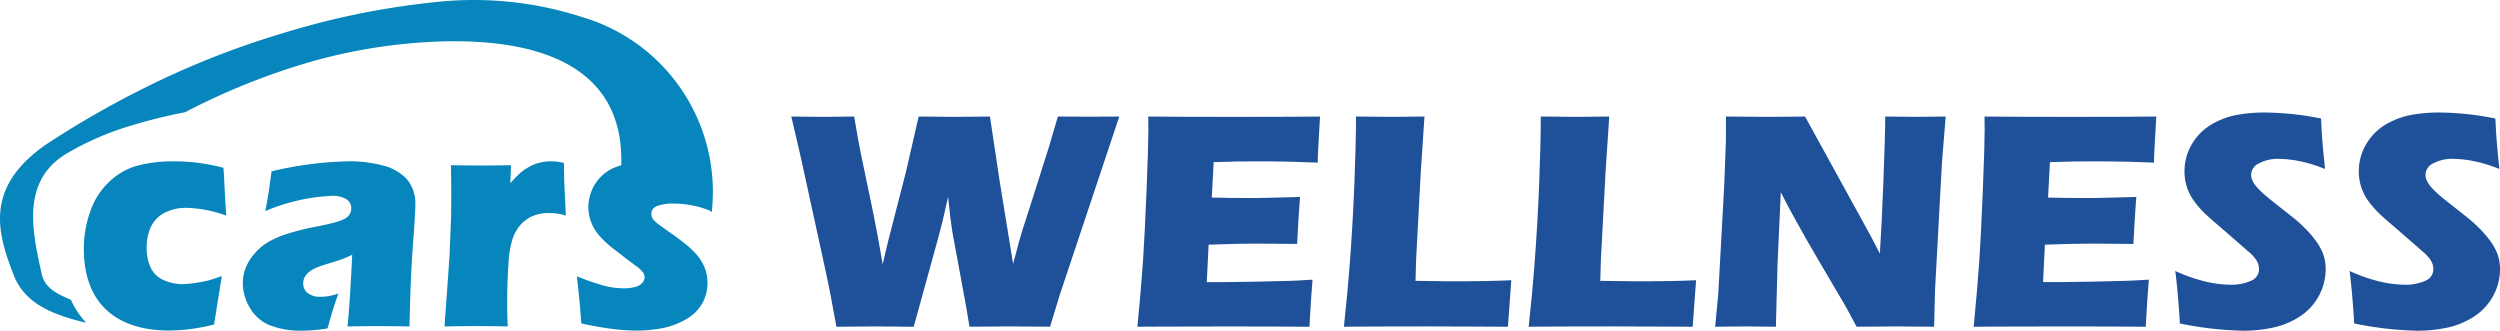 <svg xmlns="http://www.w3.org/2000/svg" xmlns:xlink="http://www.w3.org/1999/xlink" width="358.312" height="47.402" viewBox="0 0 358.312 47.402"><defs><clipPath id="a"><rect width="358.312" height="47.402" fill="none"/></clipPath></defs><g clip-path="url(#a)"><path d="M38.024,30.253q.426-2.225.539-3.066c.075-.562.193-1.438.357-2.635a52.336,52.336,0,0,1,11.094-1.435,18.3,18.3,0,0,1,4.846.6,6.992,6.992,0,0,1,3.429,1.933,5.4,5.4,0,0,1,1.234,3.82q0,1.263-.343,5.7t-.49,11.619q-2.211-.044-4.39-.046-2.123,0-4.5.046c.209-1.662.426-5.089.682-10.285a13.629,13.629,0,0,1-1.332.592c-.326.126-.883.312-1.691.555s-1.44.449-1.891.62a4.537,4.537,0,0,0-1.187.653,2.393,2.393,0,0,0-.717.8,1.986,1.986,0,0,0-.207.919,1.732,1.732,0,0,0,.606,1.334A2.865,2.865,0,0,0,46,42.53a6.9,6.9,0,0,0,1.027-.079,9.22,9.22,0,0,0,1.484-.385q-.663,1.714-1.564,5a22.309,22.309,0,0,1-3.657.326,12.031,12.031,0,0,1-4.64-.782A5.823,5.823,0,0,1,35.8,44.089a6.917,6.917,0,0,1-1-3.49,6.139,6.139,0,0,1,.371-2.085,6.87,6.87,0,0,1,1.161-1.99,7.868,7.868,0,0,1,1.83-1.662,12.663,12.663,0,0,1,2.877-1.306,37.147,37.147,0,0,1,4.627-1.143c.774-.163,1.492-.318,2.144-.49a10.251,10.251,0,0,0,1.383-.456,2.4,2.4,0,0,0,.668-.449,1.444,1.444,0,0,0,.368-.54,1.634,1.634,0,0,0,.113-.6,1.5,1.5,0,0,0-.707-1.334,3.815,3.815,0,0,0-2.1-.473,27.457,27.457,0,0,0-9.5,2.18M63.71,46.791l.717-10.052.227-5.776c.015-1.042.023-2.1.023-3.188s-.015-2.472-.044-4.1c1.807.031,3.249.047,4.307.047,1.247,0,2.673-.015,4.3-.047l-.1,2.586A16.8,16.8,0,0,1,74.58,24.78a7.406,7.406,0,0,1,1.283-.88,6.248,6.248,0,0,1,1.505-.589,6.953,6.953,0,0,1,1.656-.193,7.93,7.93,0,0,1,1.8.232c.017,1.645.052,2.991.113,4.07L81.1,30.9a8.221,8.221,0,0,0-2.325-.374,6.266,6.266,0,0,0-2.33.393,4.868,4.868,0,0,0-1.739,1.2,5.944,5.944,0,0,0-1.206,2,13.949,13.949,0,0,0-.625,3.8q-.191,2.593-.186,5.945c0,.789.026,1.758.093,2.919q-2.192-.044-4.388-.046t-4.681.054Zm-51.352-.522C8.113,45.212,3.664,43.82,1.963,39.42-.241,33.688-2.5,26.957,6.678,20.658a135.775,135.775,0,0,1,16.742-9.37A122.968,122.968,0,0,1,40.726,4.7,112.565,112.565,0,0,1,62.008.345,50.5,50.5,0,0,1,83.454,2.454a26.078,26.078,0,0,1,18.589,27.622l-.016.34-.269-.2-.041-.036a13.955,13.955,0,0,0-5.019-1,6.667,6.667,0,0,0-2.562.362,1.185,1.185,0,0,0-.785,1.126,1.34,1.34,0,0,0,.087.467,1.564,1.564,0,0,0,.327.48,4.707,4.707,0,0,0,.578.509c.225.163.792.571,1.683,1.2s1.6,1.157,2.106,1.567a11.751,11.751,0,0,1,1.908,1.838,6.6,6.6,0,0,1,1.024,1.819,6.131,6.131,0,0,1,.335,2.025,5.893,5.893,0,0,1-.77,2.95,6.138,6.138,0,0,1-2.333,2.253,10.78,10.78,0,0,1-3.381,1.259,19.8,19.8,0,0,1-3.755.348,30.878,30.878,0,0,1-3.265-.224c-1.306-.163-2.833-.418-4.571-.8-.062-.663-.114-1.368-.172-2.1s-.155-1.744-.289-3.027l-.179-1.633A34.352,34.352,0,0,0,86.409,40.9a11.044,11.044,0,0,0,2.882.421,6.493,6.493,0,0,0,1.778-.2,1.986,1.986,0,0,0,1-.586,1.259,1.259,0,0,0,.315-.789,1.239,1.239,0,0,0-.242-.72,4.814,4.814,0,0,0-1.051-.955c-1.223-.9-2.286-1.729-3.233-2.47a13.468,13.468,0,0,1-2.087-1.971A6.554,6.554,0,0,1,84.7,31.778a5.91,5.91,0,0,1-.371-2.052,6.293,6.293,0,0,1,1.065-3.513,6.038,6.038,0,0,1,3.136-2.364c.163-.059.338-.113.511-.163.238-7.649-3.192-12.161-8.147-14.72C75.734,6.3,68.923,5.738,62.843,5.955A77.438,77.438,0,0,0,44.1,8.983a97.448,97.448,0,0,0-17.565,7.1l-.025.012h-.025a75.309,75.309,0,0,0-8.594,2.183,41.056,41.056,0,0,0-8.346,3.734C3.065,25.9,4.575,32.989,5.964,39.206c.456,2.046,2.049,2.849,4.193,3.755a12.289,12.289,0,0,0,2.193,3.3Zm19.428-6.705c-.077.6-.256,1.713-.532,3.329l-.571,3.621c-9.373,2.338-18.667.268-18.667-10.863a15.737,15.737,0,0,1,.943-5.4,10.477,10.477,0,0,1,2.784-4.284,9.468,9.468,0,0,1,4.1-2.263,19.773,19.773,0,0,1,4.962-.58,30.168,30.168,0,0,1,3.211.163,31.851,31.851,0,0,1,4,.758l.049.516c.041.54.07,1.1.091,1.662s.073,1.45.139,2.673l.134,2.006a17.65,17.65,0,0,0-5.676-1.112,6.789,6.789,0,0,0-3.12.687,4.443,4.443,0,0,0-1.98,1.985,6.879,6.879,0,0,0-.63,3.011,6.65,6.65,0,0,0,.575,2.9,3.665,3.665,0,0,0,1.829,1.758,6.427,6.427,0,0,0,2.761.586,12.1,12.1,0,0,0,1.809-.163c.7-.1,1.306-.222,1.827-.348a20.043,20.043,0,0,0,1.969-.653Z" transform="translate(0 0)" fill="#0786bd" fill-rule="evenodd"/><path d="M445.567,94.8l-.751-4.061Q444.55,89.3,444,86.721l-3.6-16.486-1.3-5.561q2.783.045,4.506.044,1.944,0,4.506-.044.6,3.6.95,5.275l1.855,8.894q.574,2.87,1.281,7l.727-3.09,2.621-10.2,1.806-7.879q3.023.045,5.12.044,2.273,0,5.1-.044l1.395,9.291,1.926,11.829.86-3.244q.242-.838.507-1.7t1.1-3.421l2.691-8.475,1.257-4.281q2.668.022,4.41.022,1.963,0,4.389-.022l-8.557,25.645-1.367,4.48q-3.311-.044-5.783-.044-2.6,0-5.761.044l-.507-3.023L462.19,81.248q-.154-.948-.276-1.953t-.342-3.123l-.772,3.421q-.288,1.148-.6,2.317L456.648,94.8q-3.333-.044-5.541-.044-2.34,0-5.541.044" transform="translate(-325.687 -47.97)" fill="#1e5199"/><path d="M631.183,94.8q.553-5.694.808-9.534t.509-10.207q.255-6.367.255-8.442l-.022-1.942q5.207.045,12.6.044,6.818,0,12.026-.044l-.044.726q-.022.263-.11,1.913l-.132,2.4q-.044.77-.044,1.562-4.259-.177-7.15-.177-3.178,0-4.293.011t-3.476.1l-.268,5.076q2.6.066,6.07.066,1.236,0,6.578-.154-.221,2.825-.419,6.731-3.816-.044-5.867-.044-3.044,0-6.816.154l-.263,5.363h2.536q1.125,0,4.654-.066l4.565-.11q1.014-.022,3.4-.176-.265,3.266-.441,6.753-5.385-.044-11.807-.044l-9.71.022Z" transform="translate(-468.163 -47.97)" fill="#1e5199"/><path d="M745.77,94.8q.554-5.208.8-8.5.465-6,.7-11.928t.233-9.7q3,.045,5.315.044,1.566,0,4.5-.044l-.532,7.989-.665,12.491-.089,3.068q3.8.066,4.945.066,5.807,0,8.787-.154l-.485,6.665q-5.8-.044-11.057-.044-7.107,0-12.447.044" transform="translate(-553.155 -47.97)" fill="#1e5199"/><path d="M848.308,94.8q.554-5.208.8-8.5.465-6,.7-11.928t.233-9.7q3,.045,5.314.044,1.566,0,4.5-.044l-.532,7.989-.665,12.491-.089,3.068q3.8.066,4.945.066,5.807,0,8.787-.154l-.486,6.665q-5.8-.044-11.057-.044-7.107,0-12.447.044" transform="translate(-629.21 -47.97)" fill="#1e5199"/><path d="M951.787,94.8l.441-4.635.861-15.713.242-6.334V64.674q3.426.045,6.057.044,1.879,0,5.283-.044l9.421,17.132,1.3,2.517q.249-3.709.509-10.4t.261-9.251q2.711.045,4.343.044.75,0,4.321-.044l-.53,6.576L983.3,89.524l-.133,5.275q-2.871-.044-5.366-.044-2.076,0-5.742.044-1.146-2.163-1.7-3.135l-3.7-6.292q-1.83-3.09-3.372-5.917-1.014-1.788-2.094-3.93l-.475,10.465-.226,8.809q-2.734-.044-4.166-.044-1.212,0-4.541.044" transform="translate(-705.962 -47.97)" fill="#1e5199"/><path d="M1095.255,94.8q.553-5.694.808-9.534t.509-10.207q.254-6.367.255-8.442l-.022-1.942q5.207.045,12.6.044,6.818,0,12.026-.044l-.044.726q-.022.263-.111,1.913l-.132,2.4q-.045.77-.044,1.562-4.259-.177-7.15-.177-3.178,0-4.292.011t-3.476.1l-.268,5.076q2.6.066,6.07.066,1.236,0,6.578-.154-.221,2.825-.419,6.731-3.816-.044-5.867-.044-3.044,0-6.816.154L1105.2,88.4h2.536q1.125,0,4.653-.066l4.566-.11q1.014-.022,3.4-.176-.265,3.266-.442,6.753-5.385-.044-11.807-.044l-9.711.022Z" transform="translate(-812.376 -47.97)" fill="#1e5199"/><path d="M1207.77,92.686q-.287-4.7-.662-7.526a23.714,23.714,0,0,0,4.411,1.534,15.887,15.887,0,0,0,3.394.43,6.976,6.976,0,0,0,3.062-.563,1.787,1.787,0,0,0,1.139-1.666,2.33,2.33,0,0,0-.11-.717,2.912,2.912,0,0,0-.42-.773,5.9,5.9,0,0,0-.885-.938l-4.158-3.62q-1.459-1.236-2.034-1.788a13.22,13.22,0,0,1-1.824-2.1,7.214,7.214,0,0,1-.951-1.975,7.437,7.437,0,0,1-.3-2.129,7.59,7.59,0,0,1,.474-2.638,8.035,8.035,0,0,1,1.423-2.416,8.173,8.173,0,0,1,2.516-1.942,11.19,11.19,0,0,1,3.354-1.114,22.388,22.388,0,0,1,3.686-.3,42.43,42.43,0,0,1,8.122.861q.066,1.523.154,2.792t.419,4.447a20.257,20.257,0,0,0-3.708-1.137,15.8,15.8,0,0,0-2.891-.32,5.764,5.764,0,0,0-2.858.64,1.851,1.851,0,0,0-1.137,1.589,2.2,2.2,0,0,0,.177.861,3.947,3.947,0,0,0,.662.982,11.628,11.628,0,0,0,1.28,1.236q.795.673,2.494,2l1.589,1.258a20.416,20.416,0,0,1,1.523,1.391,15.2,15.2,0,0,1,1.412,1.611,9.025,9.025,0,0,1,.916,1.457,6.324,6.324,0,0,1,.475,1.335,6.467,6.467,0,0,1,.154,1.446,8.1,8.1,0,0,1-3.642,6.742,11.266,11.266,0,0,1-3.829,1.622,20.239,20.239,0,0,1-4.4.464,50.075,50.075,0,0,1-9.026-1.038" transform="translate(-895.34 -46.321)" fill="#1e5199"/><path d="M1304.5,92.686q-.287-4.7-.662-7.526a23.7,23.7,0,0,0,4.41,1.534,15.887,15.887,0,0,0,3.394.43,6.974,6.974,0,0,0,3.062-.563,1.787,1.787,0,0,0,1.139-1.666,2.326,2.326,0,0,0-.111-.717,2.912,2.912,0,0,0-.42-.773,5.911,5.911,0,0,0-.884-.938l-4.158-3.62q-1.459-1.236-2.034-1.788a13.244,13.244,0,0,1-1.825-2.1,7.223,7.223,0,0,1-.951-1.975,7.424,7.424,0,0,1-.3-2.129,7.592,7.592,0,0,1,.474-2.638,8.024,8.024,0,0,1,1.424-2.416,8.167,8.167,0,0,1,2.516-1.942,11.2,11.2,0,0,1,3.355-1.114,22.391,22.391,0,0,1,3.686-.3,42.434,42.434,0,0,1,8.122.861q.066,1.523.154,2.792t.419,4.447a20.268,20.268,0,0,0-3.708-1.137,15.8,15.8,0,0,0-2.891-.32,5.766,5.766,0,0,0-2.858.64,1.85,1.85,0,0,0-1.137,1.589,2.2,2.2,0,0,0,.177.861,3.941,3.941,0,0,0,.662.982,11.63,11.63,0,0,0,1.28,1.236q.8.673,2.494,2l1.589,1.258a20.344,20.344,0,0,1,1.523,1.391,15.229,15.229,0,0,1,1.412,1.611,9.032,9.032,0,0,1,.916,1.457,6.3,6.3,0,0,1,.475,1.335,6.467,6.467,0,0,1,.155,1.446,8.1,8.1,0,0,1-3.642,6.742,11.268,11.268,0,0,1-3.829,1.622,20.242,20.242,0,0,1-4.4.464,50.074,50.074,0,0,1-9.026-1.038" transform="translate(-967.085 -46.321)" fill="#1e5199"/></g></svg>